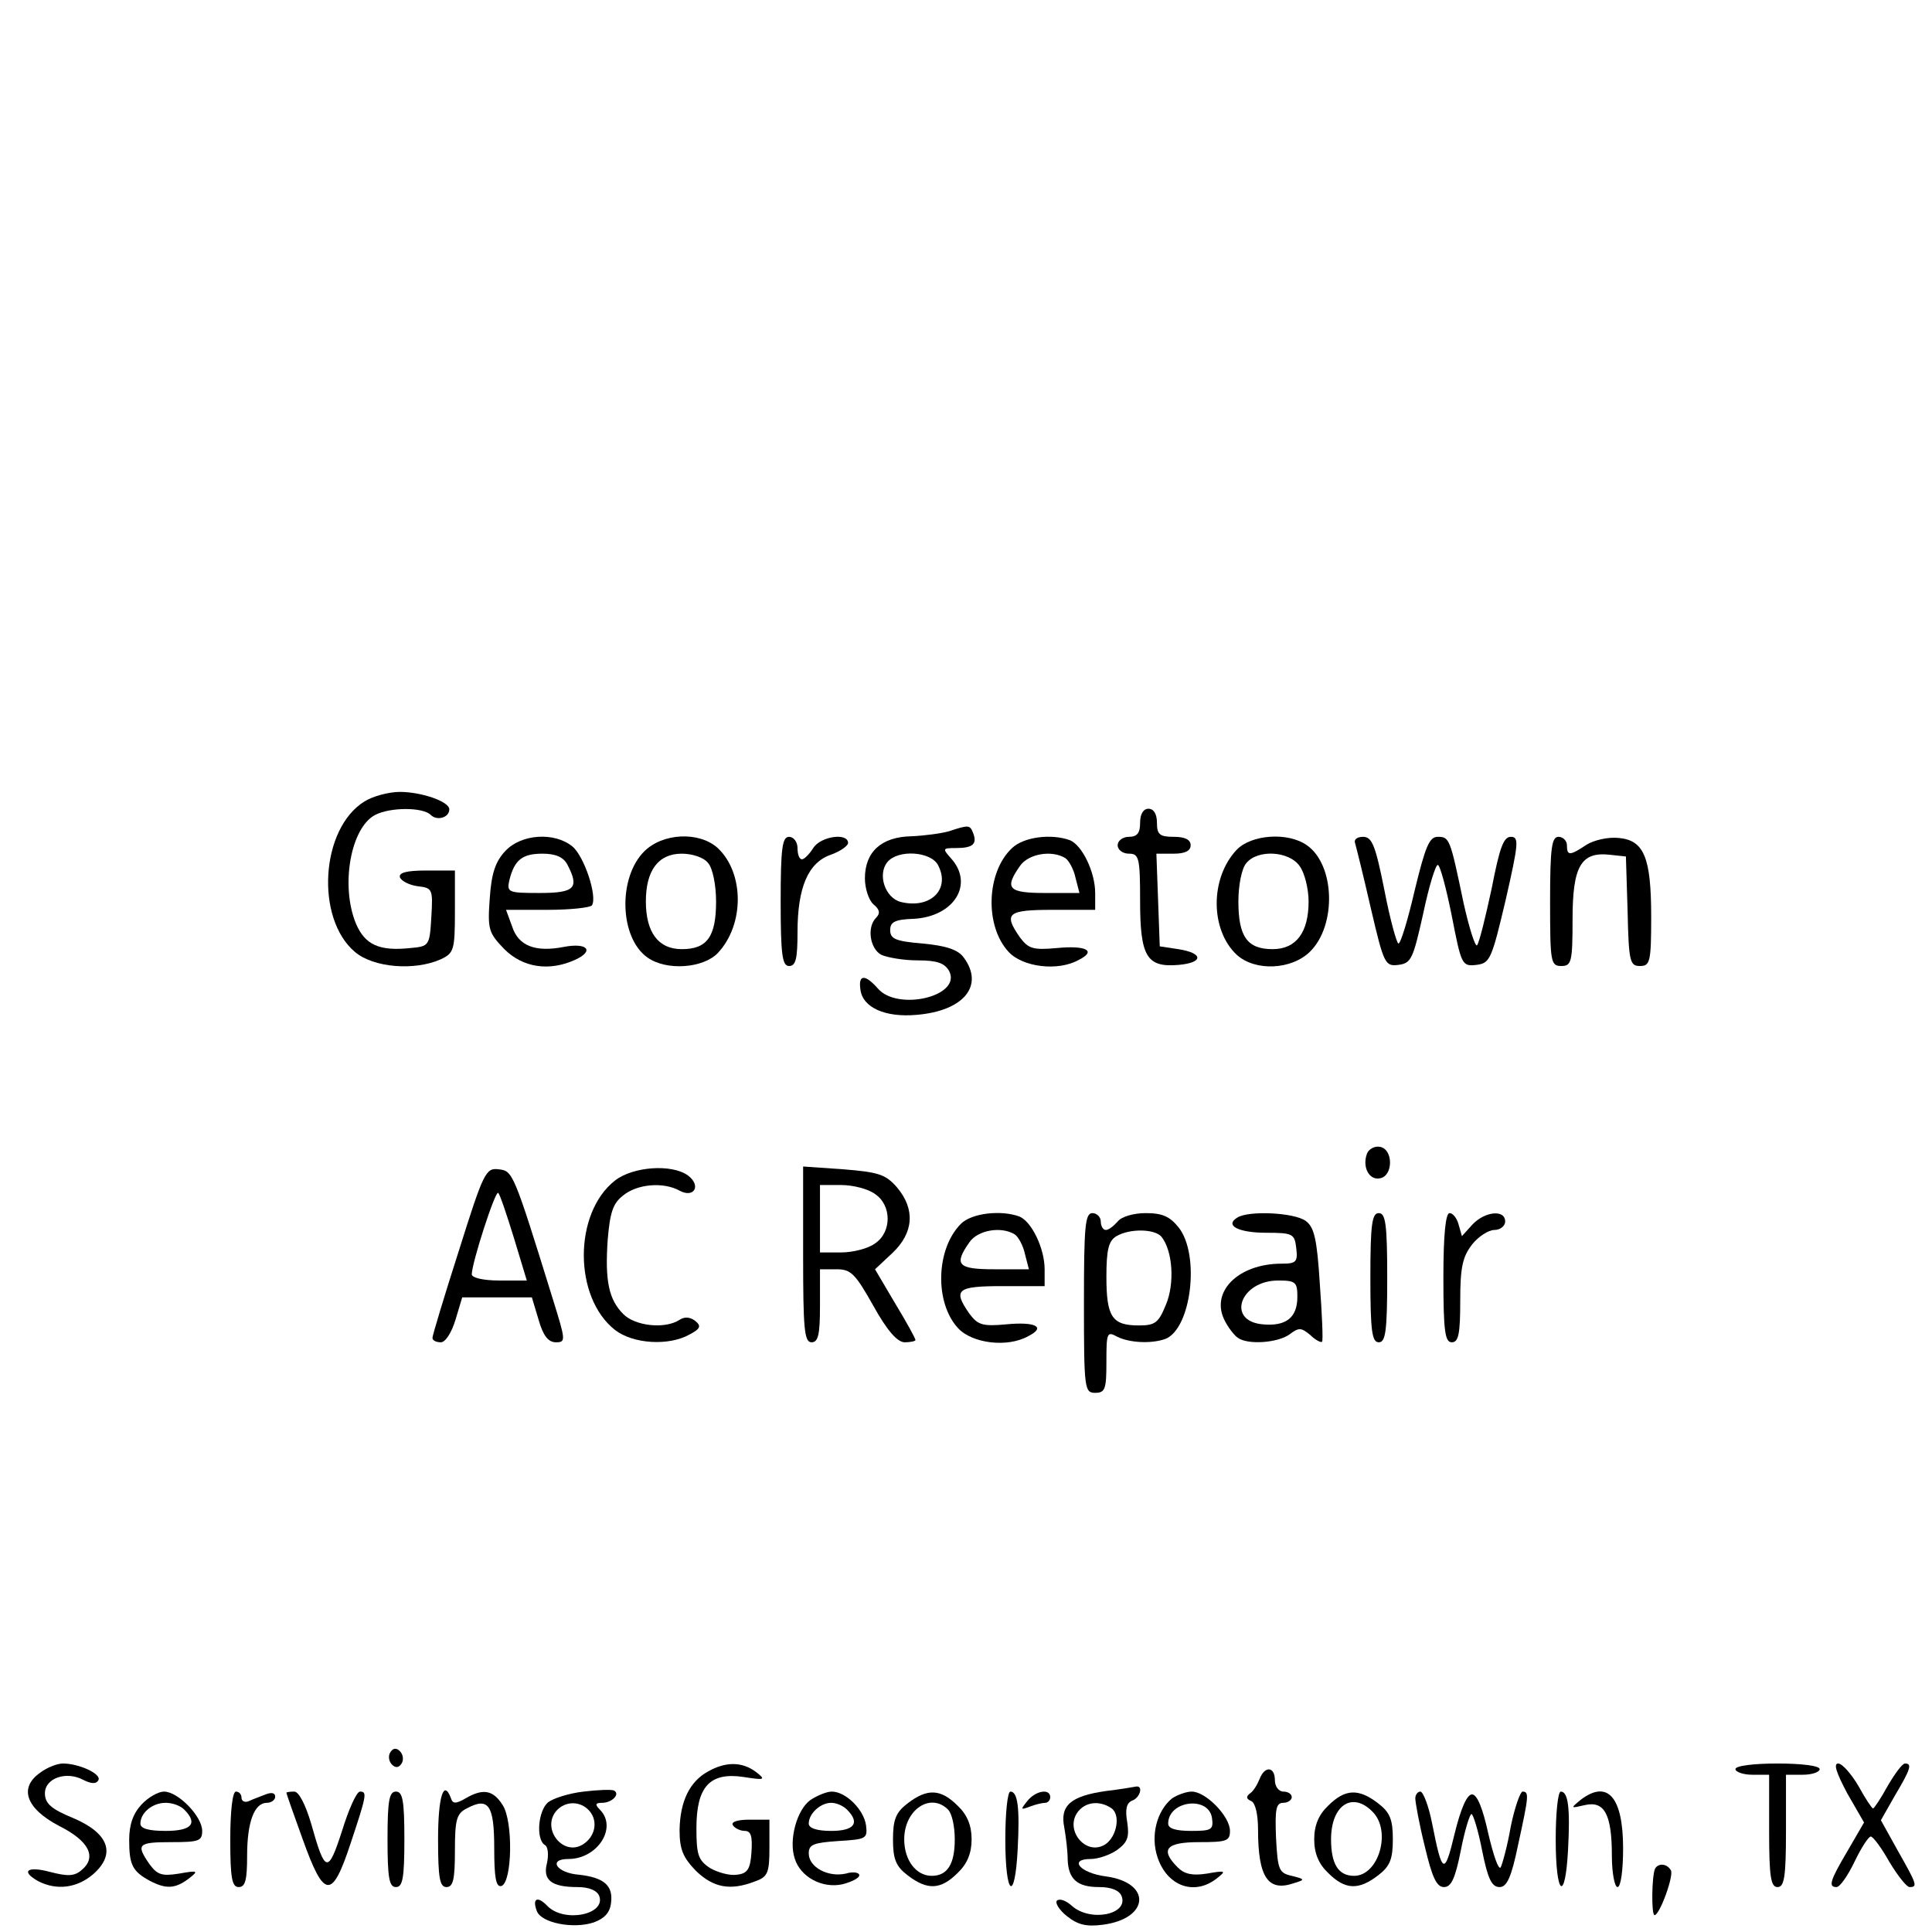 <?xml version="1.0" standalone="no"?>
<!DOCTYPE svg PUBLIC "-//W3C//DTD SVG 20010904//EN"
 "http://www.w3.org/TR/2001/REC-SVG-20010904/DTD/svg10.dtd">
<svg version="1.0" xmlns="http://www.w3.org/2000/svg"
 width="344pt" height="344pt" viewBox="0 0 344 344"
 preserveAspectRatio="xMidYMid meet">
<g transform="translate(0,344) scale(0.1,-0.1)"
fill="#000000" stroke="none">
<path d="M649 2013 c-78 -48 -88 -208 -17 -268 33 -28 106 -34 153 -13 23 11
25 16 25 85 l0 73 -51 0 c-36 0 -49 -4 -47 -12 3 -7 17 -14 32 -16 26 -3 27
-5 24 -55 -3 -51 -4 -52 -37 -55 -56 -6 -81 6 -97 43 -28 67 -10 171 34 194
27 14 85 14 99 0 11 -11 33 -5 33 10 0 14 -50 31 -88 31 -20 0 -49 -8 -63 -17z"/>
<path d="M2030 1975 c0 -18 -5 -25 -20 -25 -11 0 -20 -7 -20 -15 0 -8 9 -15
20 -15 18 0 20 -7 20 -84 0 -100 12 -119 69 -114 44 4 44 21 -1 28 l-33 5 -3
83 -3 82 31 0 c20 0 30 5 30 15 0 10 -10 15 -30 15 -25 0 -30 4 -30 25 0 16
-6 25 -15 25 -9 0 -15 -9 -15 -25z"/>
<path d="M1690 1960 c-14 -4 -44 -8 -67 -9 -54 -1 -83 -28 -83 -75 0 -18 7
-39 15 -46 11 -9 13 -16 5 -24 -17 -17 -11 -55 9 -66 11 -5 40 -10 65 -10 35
0 48 -5 56 -19 23 -45 -92 -72 -127 -31 -23 26 -35 25 -31 -2 4 -32 44 -50
100 -45 84 7 121 52 84 102 -10 14 -31 21 -73 25 -48 4 -58 8 -58 24 0 14 8
19 42 20 72 4 108 62 66 108 -15 17 -15 18 9 18 30 0 38 7 31 26 -6 15 -7 16
-43 4z m-20 -60 c23 -43 -13 -79 -66 -66 -28 7 -42 49 -24 71 19 23 77 19 90
-5z"/>
<path d="M900 1925 c-18 -19 -25 -40 -28 -85 -4 -55 -2 -61 26 -90 33 -33 80
-40 126 -19 35 16 22 31 -20 23 -51 -10 -81 2 -92 36 l-11 30 74 0 c41 0 76 4
79 8 10 16 -14 88 -35 105 -32 26 -91 22 -119 -8z m110 -24 c22 -42 14 -51
-49 -51 -56 0 -59 1 -54 23 9 36 23 47 59 47 23 0 37 -6 44 -19z"/>
<path d="M1147 1924 c-47 -47 -44 -154 6 -189 34 -24 99 -19 125 8 48 51 47
143 0 187 -33 30 -98 27 -131 -6z m114 -21 c8 -9 14 -39 14 -68 0 -63 -16 -85
-61 -85 -42 0 -64 30 -64 85 0 55 22 85 64 85 19 0 40 -7 47 -17z"/>
<path d="M1390 1835 c0 -96 3 -115 15 -115 12 0 15 13 15 60 0 80 19 124 59
138 17 6 31 16 31 21 0 19 -49 12 -62 -9 -7 -11 -16 -20 -20 -20 -5 0 -8 9 -8
20 0 11 -7 20 -15 20 -12 0 -15 -19 -15 -115z"/>
<path d="M1802 1930 c-46 -43 -49 -139 -6 -185 25 -27 88 -35 125 -14 32 16
13 26 -39 21 -43 -4 -51 -1 -66 19 -30 43 -22 49 59 49 l75 0 0 30 c0 37 -23
85 -45 94 -33 12 -82 6 -103 -14z m95 -18 c6 -4 15 -20 18 -35 l7 -27 -61 0
c-66 0 -73 8 -45 48 15 22 57 29 81 14z"/>
<path d="M2202 1927 c-48 -51 -47 -143 0 -187 33 -30 98 -27 131 6 47 47 44
154 -6 189 -34 24 -99 19 -125 -8z m112 -29 c9 -12 16 -41 16 -63 0 -55 -22
-85 -64 -85 -45 0 -61 22 -61 85 0 29 6 59 14 68 20 25 76 22 95 -5z"/>
<path d="M2413 1938 c2 -7 15 -59 28 -116 23 -98 25 -103 49 -100 23 3 26 11
44 91 10 48 22 87 26 87 4 0 15 -41 25 -91 17 -87 18 -90 44 -87 24 3 27 10
52 116 23 101 24 112 9 112 -13 0 -20 -20 -34 -92 -11 -51 -22 -96 -26 -101
-3 -4 -14 30 -24 75 -24 115 -25 118 -46 118 -15 0 -22 -17 -41 -95 -12 -52
-25 -95 -29 -95 -3 0 -15 43 -25 95 -16 80 -22 95 -38 95 -11 0 -17 -5 -14
-12z"/>
<path d="M2760 1835 c0 -108 1 -115 20 -115 18 0 20 7 20 83 0 95 15 121 67
115 l28 -3 3 -97 c2 -90 4 -98 22 -98 18 0 20 7 20 88 0 106 -13 136 -58 140
-19 2 -44 -4 -57 -12 -30 -20 -35 -20 -35 -1 0 8 -7 15 -15 15 -12 0 -15 -19
-15 -115z"/>
<path d="M2434 1386 c-9 -24 4 -48 23 -44 24 4 24 52 0 56 -9 2 -20 -4 -23
-12z"/>
<path d="M817 1213 c-26 -81 -47 -151 -47 -155 0 -5 7 -8 15 -8 8 0 19 17 26
40 l12 40 62 0 62 0 12 -40 c8 -28 17 -40 31 -40 18 0 17 4 -6 78 -70 226 -71
227 -96 230 -23 3 -27 -5 -71 -145z m98 23 l23 -76 -49 0 c-29 0 -49 5 -49 11
0 20 42 150 47 145 3 -2 15 -38 28 -80z"/>
<path d="M1095 1338 c-74 -58 -74 -208 0 -266 32 -25 96 -29 133 -8 19 10 21
15 10 24 -9 7 -19 8 -28 2 -26 -17 -79 -11 -100 10 -26 26 -33 59 -28 132 4
48 9 65 27 79 25 21 72 25 101 9 26 -14 39 9 15 27 -29 21 -98 16 -130 -9z"/>
<path d="M1430 1206 c0 -132 2 -156 15 -156 12 0 15 14 15 65 l0 65 30 0 c25
0 33 -8 65 -65 25 -45 43 -65 56 -65 10 0 19 2 19 4 0 3 -16 32 -36 65 l-36
61 31 29 c38 36 41 78 8 117 -20 23 -33 27 -95 32 l-72 5 0 -157z m128 108
c30 -20 30 -68 0 -88 -12 -9 -39 -16 -60 -16 l-38 0 0 60 0 60 38 0 c21 0 48
-7 60 -16z"/>
<path d="M1711 1261 c-45 -45 -47 -141 -5 -186 25 -27 88 -35 125 -14 32 16
13 26 -39 21 -43 -4 -51 -1 -66 19 -30 43 -22 49 59 49 l75 0 0 30 c0 37 -23
85 -45 94 -33 12 -85 6 -104 -13z m96 -19 c6 -4 15 -20 18 -35 l7 -27 -61 0
c-66 0 -73 8 -45 48 15 22 57 29 81 14z"/>
<path d="M1930 1120 c0 -153 1 -160 20 -160 18 0 20 7 20 55 0 52 1 55 19 45
22 -11 61 -13 86 -4 46 18 62 149 24 198 -16 20 -29 26 -59 26 -21 0 -43 -6
-50 -15 -7 -8 -16 -15 -21 -15 -5 0 -9 7 -9 15 0 8 -7 15 -15 15 -13 0 -15
-24 -15 -160z m138 118 c20 -25 24 -83 8 -121 -13 -32 -19 -37 -48 -37 -48 0
-58 15 -58 87 0 48 4 64 18 72 24 14 68 13 80 -1z"/>
<path d="M2203 1272 c-23 -14 2 -27 52 -27 47 0 50 -2 53 -27 3 -25 0 -28 -26
-28 -78 0 -128 -51 -101 -102 6 -12 17 -26 23 -30 18 -13 71 -9 92 6 17 13 21
12 37 -1 9 -9 19 -14 21 -12 2 2 0 48 -4 103 -5 80 -10 101 -25 112 -20 15
-102 19 -122 6z m107 -141 c0 -37 -20 -53 -62 -49 -65 6 -40 78 28 78 31 0 34
-3 34 -29z"/>
<path d="M2440 1165 c0 -96 3 -115 15 -115 12 0 15 19 15 115 0 96 -3 115 -15
115 -12 0 -15 -19 -15 -115z"/>
<path d="M2570 1165 c0 -96 3 -115 15 -115 12 0 15 15 15 74 0 59 4 78 21 100
11 14 29 26 40 26 10 0 19 7 19 15 0 22 -36 18 -58 -5 l-19 -21 -6 21 c-3 11
-10 20 -16 20 -7 0 -11 -38 -11 -115z"/>
<path d="M695 320 c-4 -6 -3 -16 3 -22 6 -6 12 -6 17 2 4 6 3 16 -3 22 -6 6
-12 6 -17 -2z"/>
<path d="M72 284 c-39 -27 -26 -64 33 -95 54 -27 68 -56 40 -79 -13 -11 -25
-11 -56 -3 -41 11 -53 1 -20 -17 32 -16 68 -12 97 13 41 36 28 73 -36 100 -39
16 -50 26 -50 44 0 27 38 40 68 24 14 -7 23 -8 27 -1 7 11 -34 30 -63 30 -10
0 -28 -7 -40 -16z"/>
<path d="M1261 286 c-33 -18 -50 -53 -51 -104 0 -35 6 -49 29 -73 31 -30 61
-36 105 -19 23 8 26 15 26 60 l0 50 -36 0 c-21 0 -33 -4 -29 -10 3 -5 13 -10
21 -10 11 0 14 -9 12 -38 -2 -30 -7 -38 -26 -40 -13 -2 -34 4 -48 12 -21 14
-24 24 -24 71 0 74 24 100 84 91 38 -6 40 -5 22 9 -24 18 -53 19 -85 1z"/>
<path d="M3090 290 c0 -5 14 -10 30 -10 l30 0 0 -100 c0 -82 3 -100 15 -100
12 0 15 18 15 100 l0 100 30 0 c17 0 30 5 30 10 0 6 -32 10 -75 10 -43 0 -75
-4 -75 -10z"/>
<path d="M3289 247 l30 -52 -29 -50 c-32 -54 -35 -65 -20 -65 6 0 20 20 32 45
12 25 25 45 29 45 4 0 19 -20 33 -45 15 -25 31 -45 36 -45 15 0 13 5 -21 65
l-30 54 25 44 c28 47 31 57 18 57 -5 0 -18 -18 -31 -40 -12 -22 -24 -40 -26
-40 -2 0 -14 18 -26 40 -13 22 -29 40 -36 40 -9 0 -3 -17 16 -53z"/>
<path d="M2243 273 c-4 -10 -11 -22 -17 -26 -8 -6 -7 -10 2 -14 7 -3 12 -23
12 -51 0 -85 18 -111 64 -95 20 6 20 7 -4 13 -23 5 -25 11 -28 68 -2 51 0 62
13 62 8 0 15 5 15 10 0 6 -7 10 -15 10 -8 0 -15 9 -15 20 0 25 -18 26 -27 3z"/>
<path d="M1039 250 c-26 -3 -54 -12 -63 -19 -18 -15 -22 -66 -6 -76 6 -3 7
-18 4 -32 -8 -30 7 -43 54 -43 21 0 35 -6 39 -16 12 -33 -62 -48 -92 -18 -18
19 -28 14 -19 -9 8 -21 65 -32 101 -20 19 7 29 17 31 35 4 31 -13 45 -57 50
-40 3 -56 28 -19 28 52 0 88 56 56 88 -9 9 -8 12 4 12 18 0 33 16 21 22 -5 2
-29 1 -54 -2z m11 -35 c15 -18 10 -45 -12 -59 -35 -22 -74 27 -48 59 16 19 44
19 60 0z"/>
<path d="M1969 251 c-63 -9 -82 -26 -74 -65 3 -17 6 -42 6 -56 1 -36 17 -50
56 -50 22 0 36 -6 40 -16 13 -33 -56 -47 -89 -17 -10 9 -21 13 -26 9 -4 -4 4
-17 18 -28 19 -15 34 -19 64 -15 83 11 87 75 5 86 -46 6 -67 31 -27 31 13 0
34 7 47 16 19 14 22 23 18 50 -4 23 -1 34 9 38 14 5 20 27 7 25 -5 -1 -29 -5
-54 -8z m9 -30 c18 -11 11 -51 -10 -65 -35 -22 -74 27 -48 59 14 17 38 19 58
6z"/>
<path d="M252 227 c-15 -16 -22 -36 -22 -63 0 -45 6 -56 37 -73 29 -15 45 -14
69 4 18 14 17 15 -17 9 -31 -5 -39 -2 -53 17 -24 35 -21 39 39 39 49 0 55 2
55 20 0 26 -43 70 -68 70 -10 0 -28 -10 -40 -23z m76 -9 c25 -25 13 -38 -33
-38 -30 0 -45 4 -45 13 0 19 21 37 45 37 12 0 26 -5 33 -12z"/>
<path d="M410 165 c0 -69 3 -85 15 -85 12 0 15 13 15 56 0 60 13 94 35 94 8 0
15 5 15 11 0 7 -7 8 -17 4 -10 -4 -24 -9 -30 -12 -7 -3 -13 0 -13 6 0 6 -4 11
-10 11 -6 0 -10 -35 -10 -85z"/>
<path d="M510 248 c0 -2 13 -39 29 -83 38 -106 52 -108 85 -8 29 87 30 93 17
93 -6 0 -20 -31 -32 -70 -25 -77 -30 -76 -55 13 -10 34 -22 57 -30 57 -8 0
-14 -1 -14 -2z"/>
<path d="M690 165 c0 -69 3 -85 15 -85 12 0 15 16 15 85 0 69 -3 85 -15 85
-12 0 -15 -16 -15 -85z"/>
<path d="M780 165 c0 -69 3 -85 15 -85 12 0 15 14 15 65 0 55 3 66 21 75 39
21 49 6 49 -71 0 -52 3 -70 13 -67 19 7 21 115 2 144 -17 27 -35 30 -66 12
-17 -10 -23 -10 -26 0 -13 35 -23 3 -23 -73z"/>
<path d="M1443 235 c-24 -17 -39 -71 -28 -104 10 -33 49 -54 85 -46 16 4 30
11 30 16 0 5 -11 7 -24 3 -31 -7 -66 11 -66 36 0 16 9 19 53 22 49 3 52 4 49
28 -4 28 -36 60 -61 60 -9 0 -26 -7 -38 -15z m65 -17 c24 -24 13 -38 -28 -38
-26 0 -40 5 -40 13 0 18 21 37 40 37 9 0 21 -5 28 -12z"/>
<path d="M1616 229 c-21 -16 -26 -29 -26 -64 0 -35 5 -48 26 -64 35 -27 59
-26 89 4 17 16 25 35 25 60 0 25 -8 44 -25 60 -30 30 -54 31 -89 4z m72 -11
c7 -7 12 -30 12 -53 0 -44 -13 -65 -41 -65 -28 0 -49 28 -49 65 0 53 47 84 78
53z"/>
<path d="M1790 165 c0 -101 17 -114 22 -18 4 75 0 103 -13 103 -5 0 -9 -38 -9
-85z"/>
<path d="M1829 233 c-12 -15 -12 -16 4 -10 10 4 23 7 28 7 5 0 9 5 9 10 0 16
-26 12 -41 -7z"/>
<path d="M2087 238 c-27 -22 -39 -66 -26 -105 17 -51 65 -69 105 -38 18 14 17
15 -17 9 -26 -4 -40 -1 -52 11 -32 32 -21 45 38 45 49 0 55 2 55 20 0 26 -43
70 -68 70 -10 0 -26 -6 -35 -12z m71 -35 c3 -21 -1 -23 -37 -23 -27 0 -41 4
-41 13 0 41 72 50 78 10z"/>
<path d="M2365 225 c-17 -16 -25 -35 -25 -60 0 -25 8 -44 25 -60 30 -30 54
-31 89 -4 21 16 26 29 26 64 0 35 -5 48 -26 64 -35 27 -59 26 -89 -4z m79 -11
c34 -34 11 -114 -33 -114 -28 0 -41 21 -41 65 0 61 38 86 74 49z"/>
<path d="M2520 238 c0 -7 7 -46 17 -86 13 -55 21 -72 34 -72 13 0 20 15 30 65
7 36 16 65 19 65 3 0 12 -29 19 -65 10 -50 17 -65 31 -65 13 0 21 17 33 75 19
87 20 95 8 95 -4 0 -14 -28 -21 -62 -6 -35 -15 -67 -18 -73 -4 -5 -13 22 -22
60 -10 46 -20 70 -29 70 -9 0 -20 -25 -31 -70 -18 -75 -22 -73 -40 18 -6 31
-16 57 -21 57 -5 0 -9 -6 -9 -12z"/>
<path d="M2770 165 c0 -101 17 -114 22 -18 4 75 0 103 -13 103 -5 0 -9 -38 -9
-85z"/>
<path d="M2814 235 c-18 -15 -18 -15 8 -9 35 8 48 -17 48 -90 0 -31 5 -56 10
-56 6 0 10 30 10 69 0 92 -28 123 -76 86z"/>
<path d="M2947 113 c-6 -12 -7 -83 -1 -83 9 0 35 71 29 80 -7 12 -22 13 -28 3z"/>
</g>
</svg>
